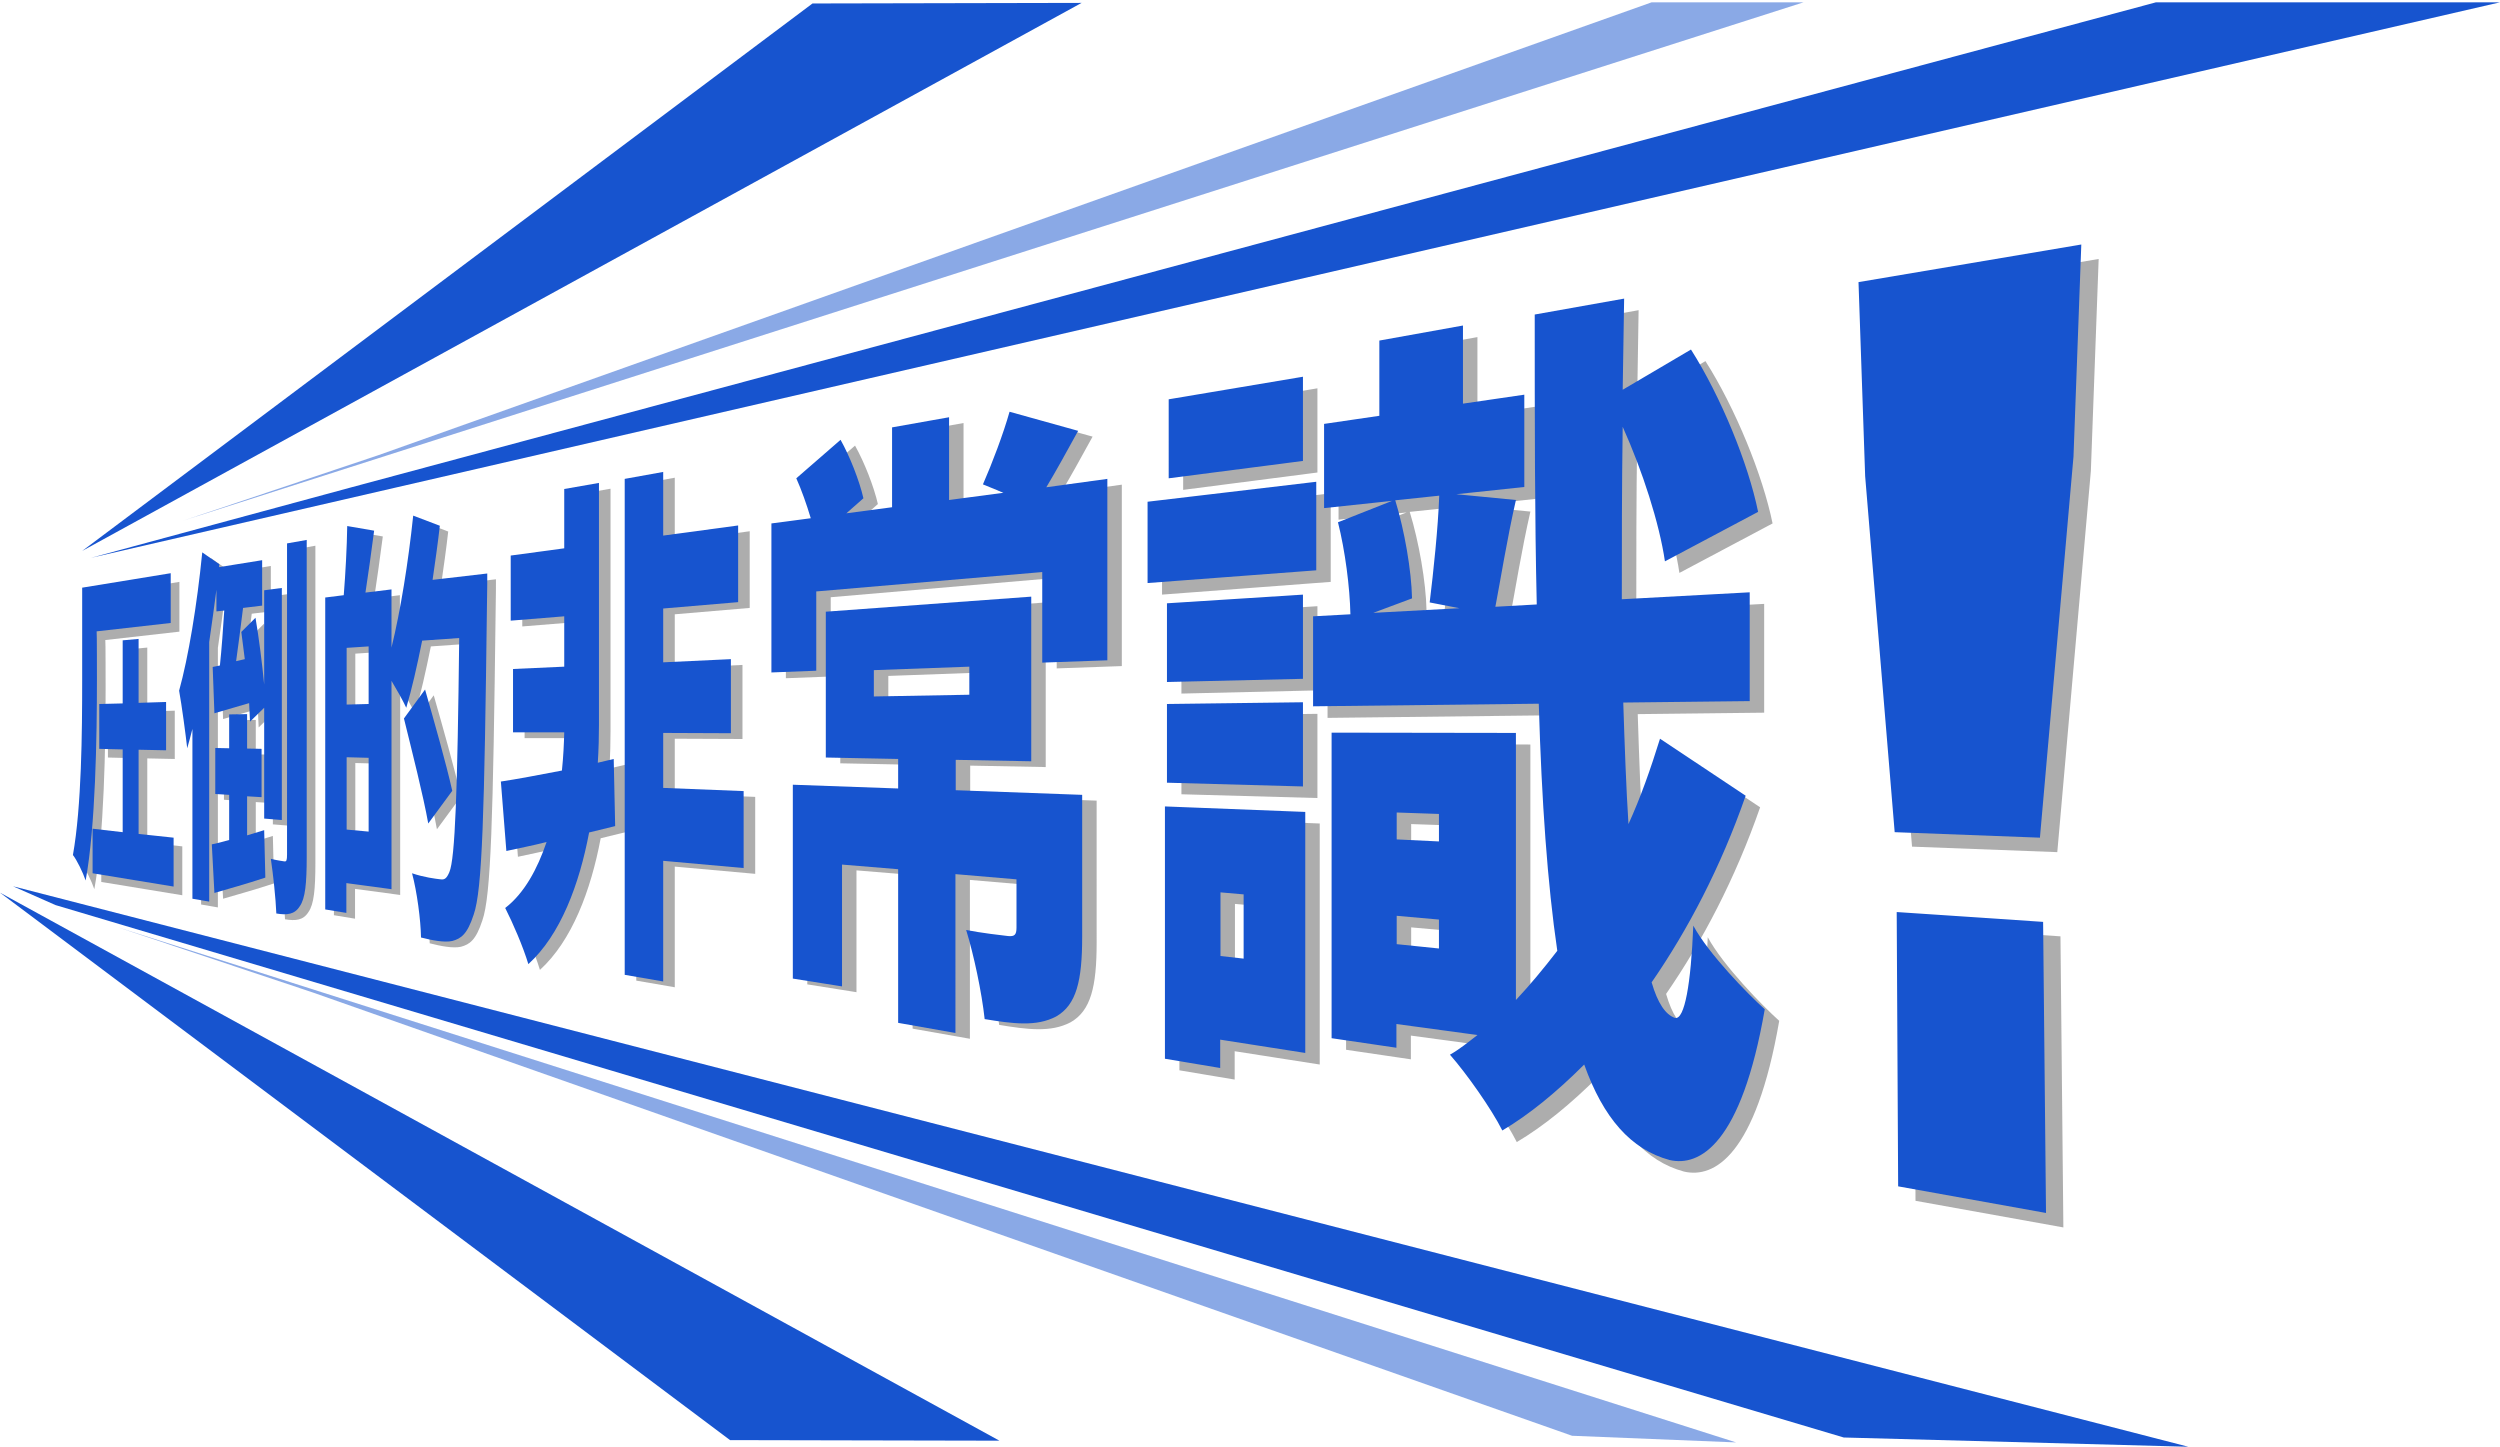 <?xml version="1.0" encoding="utf-8"?>
<!-- Generator: Adobe Illustrator 27.1.1, SVG Export Plug-In . SVG Version: 6.00 Build 0)  -->
<svg version="1.1" id="_レイヤー_1" xmlns="http://www.w3.org/2000/svg" xmlns:xlink="http://www.w3.org/1999/xlink" x="0px"
	 y="0px" viewBox="0 0 864 500" style="enable-background:new 0 0 864 500;" xml:space="preserve">
<style type="text/css">
	.st0{opacity:0.4;fill:#333333;enable-background:new    ;}
	.st1{fill:#1754CF;}
	.st2{opacity:0.5;fill:#1754CF;enable-background:new    ;}
</style>
<path class="st0" d="M36.5,237.8c0,20.1-0.5,51-3.9,69.5c-0.9-2.7-3.1-7.2-4.4-8.8c3-16.8,3.2-42.6,3.2-60.4v-32l30.6-5v17.2
	l-25.6,2.9C36.5,221.1,36.5,237.8,36.5,237.8z M63,292.5v16.9l-28-4.6v-15.4l10.4,1.2v-28.6l-8.1-0.2v-15.5l8.1-0.2v-21.8l5.5-0.5
	v22.1l9.5-0.3v16.7l-9.5-0.2v29.1L63,292.5L63,292.5z"/>
<path class="st0" d="M77.8,205.8c-0.8,6-1.6,12.1-2.5,18.1v89.7l-5.8-1v-58.7c-0.6,2.4-1.2,4.6-1.8,6.7c-0.5-4.5-1.9-15-2.8-19.9
	c3.2-11.5,6.2-29.6,8-47.8l5.9,4.1l-0.1,1l14.9-2.4v15.7l-6.6,0.8c-0.8,6.4-1.6,12.8-2.4,18.4l3-0.7c-0.4-3.3-0.8-6.5-1.2-9.4
	l4.9-4.9c1.2,7,2.3,15.8,3,23.1V206l6.1-0.8v80.2l-6.1-0.5v-38.3l-4.9,4.8c-0.1-1.9-0.2-4.1-0.3-6.4c-4.4,1.3-8.6,2.5-12,3.5
	l-0.6-16l2.5-0.5c0.6-5.7,1.1-12.6,1.5-19l-2.7,0.3V205.8L77.8,205.8z M94.3,288.9l0.4,16.4c-6.3,2.1-12.8,3.9-17.6,5.3l-0.9-16.8
	c1.7-0.3,3.8-0.9,6-1.5v-15.6l-4.8-0.3v-15.9l4.8,0.1v-11.7l6.2-0.1v11.9l5,0.1v16.7l-5-0.3v13.5L94.3,288.9L94.3,288.9z M109,188.6
	v109.5c0,9.2-0.5,14.4-2.4,17.1c-1.8,2.9-4.5,3.1-8.1,2.5c-0.2-5.1-1.1-13.5-1.9-18.9c1.9,0.5,4,0.8,4.7,0.9
	c0.7,0.1,0.9-0.4,0.9-2.4V189.8L109,188.6L109,188.6z"/>
<path class="st0" d="M171.4,200.2c0,0,0,7.5-0.1,10.3c-0.9,72.7-1.6,99.1-4.6,107.6c-2.2,6.8-4.4,8.3-7.4,9.1
	c-2.7,0.6-6.9-0.2-10.8-1.2c-0.1-6.1-1.4-15.9-3.1-22.2c4.1,1.4,8.1,1.9,9.9,2.1c1.4,0.2,2.1-0.4,3-2.5c2-4.7,2.8-28.1,3.4-80.9
	l-12.8,0.9c-1.8,8.9-3.6,16.9-5.5,23.2c-1.1-2.4-3.3-6.3-5.1-9.3v72l-15.6-2.1v10.3l-7.3-1.2V208.5l6.4-0.8
	c0.6-7.5,1.1-16.7,1.2-23.9l9.3,1.6c-1,7.5-2,15-3,21.4l8.9-1.1v20.1c3.1-12.6,5.8-29.4,7.5-45.6l9.2,3.5
	c-0.7,6.2-1.6,12.5-2.5,18.7L171.4,200.2L171.4,200.2z M130.4,225.4l-7.6,0.5v19.6l7.6-0.2V225.4L130.4,225.4z M130.4,289.4v-25.5
	l-7.6-0.2v25L130.4,289.4L130.4,289.4z M151,286.6c-1.7-9.6-5.6-24.9-8.4-36.3l7.3-10c3,10.5,7.3,25.6,9.4,35L151,286.6z"/>
<path class="st0" d="M216.6,287.5l-9,2.2c-3.4,18-9.9,35.4-21,45.5c-1.8-6-5.4-14.3-8-19.4c6.6-5.1,11.1-13.4,14.3-22.8
	c-5.1,1.3-9.9,2.2-13.9,3.1l-1.9-24c5.4-0.8,12.8-2.2,21.1-3.8c0.5-4.8,0.7-9.2,0.8-13.2l-17.7,0v-21.9l17.7-0.8v-17.4l-18.5,1.5
	v-22.5l18.5-2.5v-20.5l12-2.1v83.5c0,4.1-0.1,8.4-0.4,13.2l5.5-1.3L216.6,287.5L216.6,287.5z M261,302l-27.8-2.5v41.7l-13.3-2.3
	V167.5l13.3-2.4v22l25.9-3.5v26.5l-25.9,2.2v18.6l23.4-1.1v25.6l-23.4-0.1v19l27.8,1.1L261,302L261,302z"/>
<path class="st0" d="M387.7,167.5v62.7l-22.5,0.8v-31.3l-78.1,6.7v27.4l-15.5,0.6v-51.5l13.6-1.8c-1.4-4.7-3.2-9.8-5-13.8l15.3-13.3
	c3.2,5.7,6.5,14.1,7.9,20.2l-5.9,5.2l15.8-2.1v-27.6l19.7-3.5v28.6l18.8-2.5l-7.1-2.9c3.2-7.3,7.1-17.6,9.2-25.1l23.7,6.6
	c-4,7.3-7.7,14-11,19.5L387.7,167.5L387.7,167.5z M379,325.8c0,15.2-2,23.5-9,27.5c-6.8,3.6-15,2.5-24.7,0.9
	c-1-9.3-3.8-22.4-6.4-30.8c5,1,12.6,1.9,14.5,2.1c2.2,0.2,2.9-0.4,2.9-2.9v-16.7l-21.1-1.8V359l-19.8-3.5v-53.1l-19.4-1.6v42.1
	l-17-2.7v-67l36.4,1.3v-10.2l-25-0.5v-50.4l71-5.2v56.9l-26.1-0.5v10.5l43.7,1.6L379,325.8L379,325.8z M307,242.7l33-0.6v-9.7
	l-33,1.2V242.7L307,242.7z"/>
<path class="st0" d="M459.9,201.1l-58.3,4.4v-28.1l58.3-6.9V201.1z M456.1,367.9l-29.4-4.6v9.8l-19.1-3.2v-87.2l48.5,1.9V367.9
	L456.1,367.9z M455.3,238.6l-47,1.1v-27.2l47-3V238.6L455.3,238.6z M408.3,247.3l47-0.6v29.1l-47-1.3V247.3L408.3,247.3z
	 M455.3,163.3l-46.4,6V142l46.4-7.8V163.3z M426.8,312.4v22l8,0.9v-22.2L426.8,312.4z M608.3,279c-8.6,24.7-20,46.4-32.5,64.5
	c2.1,7.2,4.8,11.2,8.1,12.3c3.3,0.7,5.5-11.8,6.3-31.9c5.3,9.8,18.9,23.7,24.7,28.9c-8.1,46.7-22.5,54.5-32.9,52.1
	c-13.3-3.6-22.9-14.5-29.5-33c-9.5,9.5-19,17.3-28.3,22.8c-3.7-7.4-12.3-19.6-18.1-26.2c3.2-1.8,6.3-4.3,9.5-6.8l-28-3.8v8.2
	l-22.4-3.3V257.2l63.7,0.1v92.3c4.8-5.1,9.6-10.9,14.3-17c-3.4-23.2-5.4-51.5-6.4-85.4l-78,0.9v-31.1l12.9-0.7
	c-0.2-9.3-1.8-21.9-4.3-31.8l18.7-7.4l-23.5,2.5v-29.1l19.1-2.8v-26l28.9-5.2v27l21.2-3.1v31.9l-23.5,2.5l20.6,2
	c-3.1,13.6-5.2,27-7.1,36.9l14.3-0.8c-0.7-29.9-0.7-63.1-0.7-100.2l30.9-5.5l-0.5,31.5l23.6-13.9c10.3,16.2,19.8,39.4,23.2,56.1
	L580.4,198c-1.9-13.1-7.8-31.4-14.6-46.5c-0.3,21.1-0.3,41.3-0.3,59.6l44.2-2.4v37.6l-43.7,0.5c0.5,15.5,1,29.5,1.8,42
	c4.2-9.2,7.7-19.2,10.9-29.5L608.3,279L608.3,279z M487.2,176.9c3.2,10.4,5.6,24.3,5.8,33.9l-13.4,5l29.8-1.6l-10.3-2
	c1.3-10.7,2.9-25.7,3.3-36.9L487.2,176.9L487.2,176.9z M487.7,284.8v9.3l14.6,0.7v-9.5L487.7,284.8z M502.3,331.8v-10l-14.6-1.3v9.8
	L502.3,331.8z"/>
<path class="st0" d="M662,415l-0.5-94.8l50.6,3.4l1,100.6L662,415L662,415z M650.6,169.6l-2.3-67.1l77-13l-2.7,73.3L711,294.5
	l-50.2-1.9L650.6,169.6L650.6,169.6z"/>
<g>
	<path class="st1" d="M33.5,234.8c0,20.1-0.5,51-3.9,69.5c-0.9-2.7-3.1-7.2-4.4-8.8c3-16.8,3.2-42.6,3.2-60.4v-32l30.6-5v17.2
		l-25.6,2.9C33.5,218.1,33.5,234.8,33.5,234.8z M60,289.5v16.9l-28-4.6v-15.4l10.4,1.2v-28.6l-8.1-0.2v-15.5l8.1-0.2v-21.8l5.5-0.5
		v22.1l9.5-0.3v16.7l-9.5-0.2v29.1L60,289.5L60,289.5z"/>
	<path class="st1" d="M74.8,203.8c-0.8,6-1.6,12.1-2.5,18.1v89.7l-5.8-1v-58.7c-0.6,2.4-1.2,4.6-1.8,6.7c-0.5-4.5-1.9-15-2.8-19.9
		c3.2-11.5,6.2-29.6,8-47.8l5.9,4.1l-0.1,1l14.9-2.4v15.7l-6.6,0.8c-0.8,6.4-1.6,12.8-2.4,18.4l3-0.7c-0.4-3.3-0.8-6.5-1.2-9.4
		l4.9-4.9c1.2,7,2.3,15.8,3,23.1V204l6.1-0.8v80.2l-6.1-0.5v-38.3l-4.9,4.8c-0.1-1.9-0.2-4.1-0.3-6.4c-4.4,1.3-8.6,2.5-12,3.5
		l-0.6-16l2.5-0.5c0.6-5.7,1.1-12.6,1.5-19l-2.7,0.3L74.8,203.8L74.8,203.8z M91.3,286.9l0.4,16.4c-6.3,2.1-12.8,3.9-17.6,5.3
		l-0.9-16.8c1.7-0.3,3.8-0.9,6-1.5v-15.6l-4.8-0.3v-15.9l4.8,0.1v-11.7l6.2-0.1v11.9l5,0.1v16.7l-5-0.3v13.5L91.3,286.9L91.3,286.9z
		 M106,186.6v109.5c0,9.2-0.5,14.4-2.4,17.1c-1.8,2.9-4.5,3.1-8.1,2.5c-0.2-5.1-1.1-13.5-1.9-18.9c1.9,0.5,4,0.8,4.7,0.9
		c0.7,0.1,0.9-0.4,0.9-2.4V187.8L106,186.6L106,186.6z"/>
	<path class="st1" d="M168.4,198.2c0,0,0,7.5-0.1,10.3c-0.9,72.7-1.6,99.1-4.6,107.6c-2.2,6.8-4.4,8.3-7.4,9.1
		c-2.7,0.6-6.9-0.2-10.8-1.2c-0.1-6.1-1.4-15.9-3.1-22.2c4.1,1.4,8.1,1.9,9.9,2.1c1.4,0.2,2.1-0.4,3-2.5c2-4.7,2.8-28.1,3.4-80.9
		l-12.8,0.9c-1.8,8.9-3.6,16.9-5.5,23.2c-1.1-2.4-3.3-6.3-5.1-9.3v72l-15.6-2.1v10.3l-7.3-1.2V206.5l6.4-0.8
		c0.6-7.5,1.1-16.7,1.2-23.9l9.3,1.6c-1,7.5-2,15-3,21.4l9-1.1v20.1c3.1-12.6,5.8-29.4,7.5-45.6l9.2,3.5c-0.7,6.2-1.6,12.5-2.5,18.7
		L168.4,198.2L168.4,198.2z M127.4,223.4l-7.6,0.5v19.6l7.6-0.2V223.4L127.4,223.4z M127.4,287.4v-25.5l-7.6-0.2v25L127.4,287.4
		L127.4,287.4z M148,284.6c-1.7-9.6-5.6-24.9-8.4-36.3l7.3-10c3,10.5,7.3,25.6,9.4,35L148,284.6z"/>
	<path class="st1" d="M212.6,285.5l-9,2.2c-3.4,18-9.9,35.4-21,45.5c-1.8-6-5.4-14.3-8-19.4c6.6-5.1,11.1-13.4,14.3-22.8
		c-5.1,1.3-9.9,2.2-13.9,3.1l-1.9-24c5.4-0.8,12.8-2.2,21.1-3.8c0.5-4.8,0.7-9.2,0.8-13.2l-17.7,0v-21.9l17.7-0.8v-17.4l-18.5,1.5
		v-22.5l18.5-2.5v-20.5l12-2.1v83.5c0,4.1-0.1,8.4-0.4,13.2l5.5-1.3L212.6,285.5L212.6,285.5z M257,300l-27.8-2.5v41.7l-13.3-2.3
		V165.5l13.3-2.4v22l25.9-3.5v26.5l-25.9,2.2v18.6l23.4-1.1v25.6l-23.4-0.1v19l27.8,1.1V300L257,300z"/>
	<path class="st1" d="M382.7,165.5v62.7l-22.5,0.8v-31.3l-78.1,6.7v27.4l-15.5,0.6v-51.5l13.6-1.8c-1.4-4.7-3.2-9.8-5-13.8
		l15.3-13.3c3.2,5.7,6.5,14.1,7.9,20.2l-5.9,5.2l15.8-2.1v-27.6l19.7-3.5v28.6l18.8-2.5l-7.1-2.9c3.2-7.3,7.1-17.6,9.2-25.1
		l23.7,6.6c-4,7.3-7.7,14-11,19.5L382.7,165.5L382.7,165.5z M374,323.8c0,15.2-2,23.5-9,27.5c-6.8,3.6-15,2.5-24.7,0.9
		c-1-9.3-3.8-22.4-6.4-30.8c5,1,12.6,1.9,14.5,2.1c2.2,0.2,2.9-0.4,2.9-2.9v-16.7l-21.1-1.8V357l-19.8-3.5v-53.1l-19.4-1.6v42.1
		l-17-2.7v-67l36.4,1.3v-10.2l-25-0.5v-50.4l71-5.2v56.9l-26.1-0.5v10.5l43.7,1.6L374,323.8L374,323.8z M302,240.7l33-0.6v-9.7
		l-33,1.2V240.7L302,240.7z"/>
	<path class="st1" d="M454.9,197.1l-58.3,4.4v-28.1l58.3-6.9V197.1z M451.1,363.9l-29.4-4.6v9.8l-19.1-3.2v-87.2l48.5,1.9V363.9
		L451.1,363.9z M450.3,234.6l-47,1.1v-27.2l47-3V234.6L450.3,234.6z M403.3,243.3l47-0.6v29.1l-47-1.3V243.3L403.3,243.3z
		 M450.3,159.3l-46.4,6V138l46.4-7.8V159.3z M421.8,308.4v22l8,0.9v-22.2L421.8,308.4z M603.3,275c-8.6,24.7-20,46.4-32.5,64.5
		c2.1,7.2,4.8,11.2,8.1,12.3c3.3,0.7,5.5-11.8,6.3-31.9c5.3,9.8,18.9,23.7,24.7,28.9c-8.1,46.7-22.5,54.5-32.9,52.1
		c-13.3-3.6-22.9-14.5-29.5-33c-9.5,9.5-19,17.3-28.3,22.8c-3.7-7.4-12.3-19.6-18.1-26.2c3.2-1.8,6.3-4.3,9.5-6.8l-28-3.8v8.2
		l-22.4-3.3V253.2l63.7,0.1v92.3c4.8-5.1,9.6-10.9,14.3-17c-3.4-23.2-5.4-51.5-6.4-85.4l-78,0.9v-31.1l12.9-0.7
		c-0.2-9.3-1.8-21.9-4.3-31.8l18.7-7.4l-23.5,2.5v-29.1l19.1-2.8v-26l28.9-5.2v27l21.2-3.1v31.9l-23.5,2.5l20.6,2
		c-3.1,13.6-5.2,27-7.1,36.9l14.3-0.8c-0.7-29.9-0.7-63.1-0.7-100.2l30.9-5.5l-0.5,31.5l23.6-13.9c10.3,16.2,19.8,39.4,23.2,56.1
		L575.4,194c-1.9-13.1-7.8-31.4-14.6-46.5c-0.3,21.1-0.3,41.3-0.3,59.6l44.2-2.4v37.6l-43.7,0.5c0.5,15.5,1,29.5,1.8,42
		c4.2-9.2,7.7-19.2,10.9-29.5L603.3,275L603.3,275z M482.2,172.9c3.2,10.4,5.6,24.3,5.8,33.9l-13.4,5l29.8-1.6l-10.3-2
		c1.3-10.7,2.9-25.7,3.3-36.9L482.2,172.9L482.2,172.9z M482.7,280.8v9.3l14.6,0.7v-9.5L482.7,280.8z M497.3,327.8v-10l-14.6-1.3
		v9.8L497.3,327.8z"/>
	<path class="st1" d="M656,410l-0.5-94.8l50.6,3.4l1,100.6L656,410L656,410z M644.6,164.6l-2.3-67.1l77-13l-2.7,73.3L705,289.5
		l-50.2-1.9L644.6,164.6L644.6,164.6z"/>
</g>
<polygon class="st1" points="637.2,496.8 19.2,312.8 4.5,306.3 756.3,500 "/>
<polygon class="st2" points="543.3,496.2 108.1,343 40.8,320.5 600,498.5 "/>
<polygon class="st2" points="570.8,0.8 130.8,157.3 63.4,179.9 623.3,0.8 "/>
<polygon class="st1" points="280.8,1.2 28.4,190.4 373.8,1 "/>
<polygon class="st1" points="252.3,497.7 0,308.5 345.4,497.9 "/>
<polygon class="st1" points="745.1,0.8 121.5,168.4 31.4,192.8 864,0.8 "/>
</svg>
